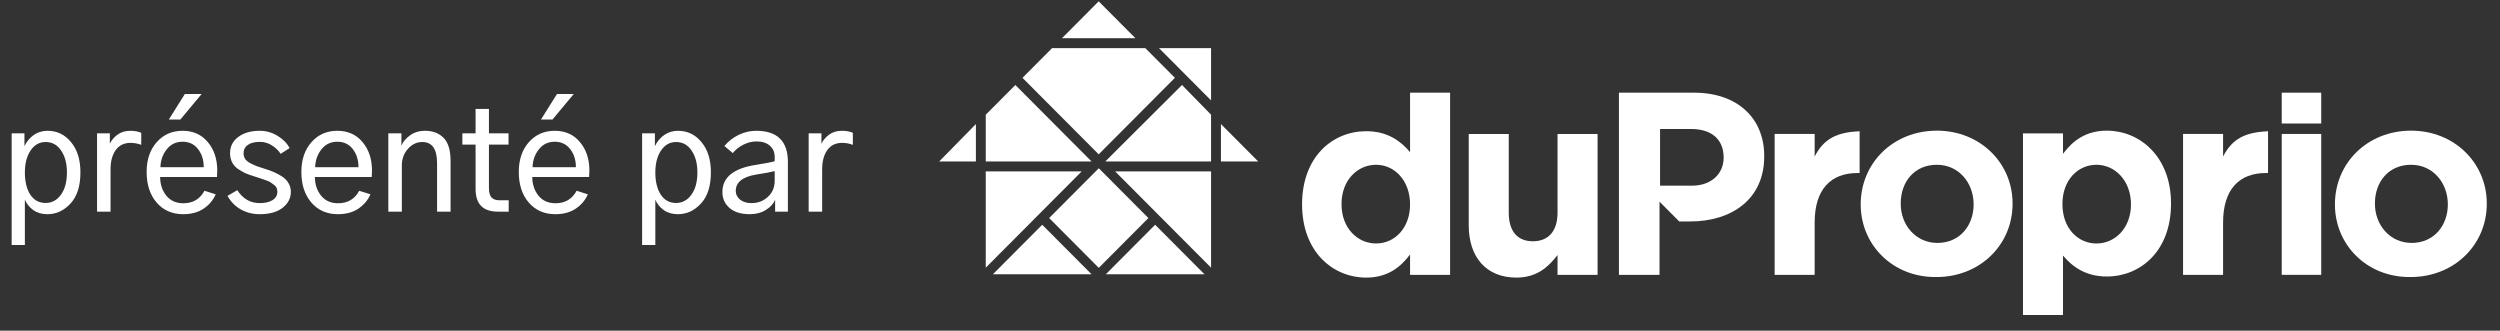 <?xml version="1.0" encoding="UTF-8"?> <svg xmlns="http://www.w3.org/2000/svg" width="189" height="25" viewBox="0 0 189 25" fill="none"><rect x="0" y="0" width="189" height="25" fill="#333333" stroke="none"/><path d="M1.88 13.035C1.88 13.73 2.016 14.288 2.288 14.711C2.567 15.133 2.954 15.345 3.448 15.345C3.914 15.345 4.297 15.141 4.598 14.732C4.906 14.317 5.06 13.751 5.06 13.035C5.06 12.355 4.913 11.803 4.619 11.381C4.333 10.951 3.942 10.736 3.448 10.736C2.976 10.736 2.596 10.951 2.31 11.381C2.023 11.81 1.88 12.362 1.88 13.035ZM0.881 18.524V10.081H1.848V11.048C2.012 10.704 2.245 10.425 2.546 10.21C2.854 9.995 3.201 9.888 3.588 9.888C4.311 9.888 4.906 10.174 5.371 10.747C5.844 11.313 6.08 12.075 6.08 13.035C6.08 14.066 5.829 14.851 5.328 15.388C4.834 15.925 4.254 16.193 3.588 16.193C3.165 16.193 2.807 16.09 2.514 15.882C2.22 15.667 2.009 15.406 1.88 15.098V18.524H0.881ZM7.337 16V10.081H8.304V10.865C8.418 10.615 8.608 10.389 8.873 10.188C9.138 9.988 9.467 9.888 9.861 9.888C10.162 9.888 10.434 9.938 10.678 10.038V10.951C10.42 10.851 10.148 10.801 9.861 10.801C9.382 10.801 9.009 10.983 8.744 11.349C8.486 11.714 8.357 12.197 8.357 12.799V16H7.337ZM11.086 13.003C11.086 12.072 11.34 11.32 11.849 10.747C12.357 10.174 13.009 9.888 13.804 9.888C14.599 9.888 15.232 10.171 15.705 10.736C16.185 11.302 16.425 12.025 16.425 12.906C16.425 13.021 16.418 13.178 16.403 13.379H12.106C12.106 13.923 12.26 14.392 12.568 14.786C12.883 15.173 13.313 15.366 13.857 15.366C14.588 15.366 15.121 15.051 15.458 14.421L16.307 14.69C16.12 15.126 15.816 15.488 15.394 15.774C14.978 16.054 14.463 16.193 13.847 16.193C13.023 16.193 12.357 15.903 11.849 15.323C11.34 14.736 11.086 13.963 11.086 13.003ZM12.128 12.638H15.404C15.404 12.101 15.261 11.646 14.975 11.273C14.688 10.901 14.298 10.715 13.804 10.715C13.302 10.715 12.901 10.908 12.601 11.295C12.3 11.675 12.142 12.122 12.128 12.638ZM12.762 9.039L13.976 7.105H15.243L13.632 9.039H12.762ZM17.198 14.808L17.939 14.378C18.362 15.03 18.928 15.355 19.637 15.355C20.038 15.355 20.36 15.28 20.604 15.13C20.847 14.979 20.969 14.768 20.969 14.496C20.969 14.396 20.951 14.303 20.915 14.217C20.886 14.131 20.822 14.052 20.722 13.98C20.629 13.902 20.546 13.841 20.475 13.798C20.41 13.748 20.285 13.69 20.099 13.626C19.92 13.562 19.784 13.515 19.69 13.486C19.605 13.458 19.44 13.404 19.196 13.325C18.939 13.246 18.72 13.168 18.541 13.089C18.369 13.003 18.183 12.896 17.982 12.767C17.789 12.63 17.642 12.462 17.542 12.262C17.442 12.061 17.392 11.832 17.392 11.574C17.392 11.073 17.596 10.668 18.004 10.36C18.419 10.045 18.963 9.888 19.637 9.888C20.124 9.888 20.575 10.017 20.99 10.274C21.406 10.525 21.706 10.833 21.893 11.198L21.216 11.628C21.051 11.377 20.833 11.166 20.561 10.994C20.288 10.815 19.984 10.726 19.648 10.726C19.246 10.726 18.939 10.804 18.724 10.962C18.516 11.112 18.412 11.32 18.412 11.585C18.412 11.742 18.451 11.886 18.53 12.015C18.616 12.136 18.752 12.247 18.939 12.348C19.125 12.441 19.282 12.512 19.411 12.562C19.547 12.613 19.744 12.677 20.002 12.756C20.267 12.835 20.496 12.917 20.689 13.003C20.89 13.089 21.098 13.2 21.312 13.336C21.527 13.472 21.692 13.64 21.807 13.841C21.928 14.041 21.989 14.263 21.989 14.507C21.989 14.979 21.782 15.38 21.366 15.71C20.951 16.032 20.378 16.193 19.648 16.193C19.103 16.193 18.62 16.072 18.197 15.828C17.775 15.585 17.442 15.245 17.198 14.808ZM22.784 13.003C22.784 12.072 23.038 11.32 23.547 10.747C24.055 10.174 24.707 9.888 25.502 9.888C26.297 9.888 26.931 10.171 27.403 10.736C27.883 11.302 28.123 12.025 28.123 12.906C28.123 13.021 28.116 13.178 28.102 13.379H23.805C23.805 13.923 23.959 14.392 24.267 14.786C24.582 15.173 25.011 15.366 25.556 15.366C26.286 15.366 26.82 15.051 27.156 14.421L28.005 14.69C27.819 15.126 27.514 15.488 27.092 15.774C26.676 16.054 26.161 16.193 25.545 16.193C24.721 16.193 24.055 15.903 23.547 15.323C23.038 14.736 22.784 13.963 22.784 13.003ZM23.826 12.638H27.102C27.102 12.101 26.959 11.646 26.673 11.273C26.386 10.901 25.996 10.715 25.502 10.715C25.001 10.715 24.6 10.908 24.299 11.295C23.998 11.675 23.84 12.122 23.826 12.638ZM29.358 16V10.081H30.347V11.005H30.357C30.451 10.74 30.655 10.489 30.97 10.253C31.292 10.009 31.686 9.888 32.151 9.888C32.717 9.888 33.175 10.063 33.526 10.414C33.884 10.765 34.063 11.352 34.063 12.176V16H33.043V12.337C33.043 11.27 32.671 10.736 31.926 10.736C31.503 10.736 31.138 10.912 30.83 11.263C30.529 11.606 30.379 12.022 30.379 12.509V16H29.358ZM34.955 10.93V10.081H35.954V8.233H36.964V10.081H38.446V10.93H36.964V14.206C36.964 14.543 37.028 14.783 37.157 14.926C37.286 15.069 37.49 15.141 37.77 15.141H38.457V16H37.641C36.516 16 35.954 15.431 35.954 14.292V10.93H34.955ZM39.22 13.003C39.22 12.072 39.474 11.32 39.982 10.747C40.491 10.174 41.143 9.888 41.938 9.888C42.732 9.888 43.366 10.171 43.839 10.736C44.319 11.302 44.559 12.025 44.559 12.906C44.559 13.021 44.551 13.178 44.537 13.379H40.24C40.24 13.923 40.394 14.392 40.702 14.786C41.017 15.173 41.447 15.366 41.991 15.366C42.722 15.366 43.255 15.051 43.592 14.421L44.44 14.69C44.254 15.126 43.95 15.488 43.527 15.774C43.112 16.054 42.596 16.193 41.98 16.193C41.157 16.193 40.491 15.903 39.982 15.323C39.474 14.736 39.22 13.963 39.22 13.003ZM40.262 12.638H43.538C43.538 12.101 43.395 11.646 43.108 11.273C42.822 10.901 42.432 10.715 41.938 10.715C41.436 10.715 41.035 10.908 40.734 11.295C40.434 11.675 40.276 12.122 40.262 12.638ZM40.895 9.039L42.109 7.105H43.377L41.766 9.039H40.895ZM49.543 13.035C49.543 13.73 49.679 14.288 49.951 14.711C50.23 15.133 50.617 15.345 51.111 15.345C51.577 15.345 51.96 15.141 52.261 14.732C52.569 14.317 52.723 13.751 52.723 13.035C52.723 12.355 52.576 11.803 52.282 11.381C51.996 10.951 51.605 10.736 51.111 10.736C50.639 10.736 50.259 10.951 49.973 11.381C49.686 11.81 49.543 12.362 49.543 13.035ZM48.544 18.524V10.081H49.511V11.048C49.675 10.704 49.908 10.425 50.209 10.21C50.517 9.995 50.864 9.888 51.251 9.888C51.974 9.888 52.569 10.174 53.034 10.747C53.507 11.313 53.743 12.075 53.743 13.035C53.743 14.066 53.492 14.851 52.991 15.388C52.497 15.925 51.917 16.193 51.251 16.193C50.828 16.193 50.47 16.09 50.177 15.882C49.883 15.667 49.672 15.406 49.543 15.098V18.524H48.544ZM55.623 14.432C55.623 14.69 55.73 14.908 55.945 15.087C56.16 15.266 56.45 15.355 56.815 15.355C57.302 15.355 57.714 15.198 58.051 14.883C58.395 14.568 58.566 14.163 58.566 13.669V12.938C58.28 13.01 57.815 13.096 57.17 13.196C56.139 13.368 55.623 13.78 55.623 14.432ZM54.613 14.518C54.613 13.408 55.455 12.724 57.138 12.466C57.868 12.351 58.344 12.258 58.566 12.187V11.854C58.566 11.51 58.445 11.23 58.201 11.016C57.965 10.801 57.628 10.693 57.191 10.693C56.848 10.693 56.515 10.776 56.192 10.94C55.877 11.098 55.612 11.309 55.398 11.574L54.764 11.037C55.057 10.686 55.415 10.407 55.838 10.199C56.26 9.992 56.704 9.888 57.17 9.888C58.767 9.888 59.565 10.675 59.565 12.251V16H58.599V15.108C58.477 15.402 58.244 15.656 57.9 15.871C57.557 16.086 57.152 16.193 56.687 16.193C56.035 16.193 55.526 16.039 55.161 15.731C54.796 15.416 54.613 15.012 54.613 14.518ZM61.134 16V10.081H62.101V10.865C62.215 10.615 62.405 10.389 62.67 10.188C62.935 9.988 63.264 9.888 63.658 9.888C63.959 9.888 64.231 9.938 64.475 10.038V10.951C64.217 10.851 63.945 10.801 63.658 10.801C63.178 10.801 62.806 10.983 62.541 11.349C62.283 11.714 62.154 12.197 62.154 12.799V16H61.134Z" fill="white"></path><path d="M134.163 10.127H137.188V11.833C137.893 10.46 138.887 10.003 140.587 9.919V13.081H140.421C138.431 13.081 137.188 14.288 137.188 16.825V20.778H134.163V10.127V10.127Z" fill="white"></path><path d="M152.937 10.086H155.963V11.626C156.709 10.627 157.704 9.878 159.278 9.878C161.765 9.878 164.128 11.834 164.128 15.37V15.411C164.128 18.989 161.807 20.903 159.278 20.903C157.662 20.903 156.667 20.154 155.963 19.322V23.815H152.937V10.086ZM161.102 15.453C161.102 13.664 159.9 12.457 158.491 12.457C157.082 12.457 155.921 13.622 155.921 15.411V15.453C155.921 17.242 157.082 18.407 158.491 18.407C159.9 18.407 161.102 17.242 161.102 15.453Z" fill="white"></path><path d="M98.437 15.453C98.437 11.833 100.758 9.919 103.286 9.919C104.902 9.919 105.897 10.668 106.601 11.5V7.007H109.627V20.778H106.601V19.238C105.855 20.237 104.861 20.986 103.286 20.986C100.758 20.986 98.437 19.03 98.437 15.453ZM106.601 15.453C106.601 13.664 105.441 12.457 104.032 12.457C102.623 12.457 101.421 13.622 101.421 15.411V15.453C101.421 17.241 102.623 18.406 104.032 18.406C105.441 18.406 106.601 17.241 106.601 15.453Z" fill="white"></path><path d="M111.036 17.034V10.128H114.062V16.077C114.062 17.491 114.725 18.24 115.885 18.24C117.046 18.24 117.75 17.491 117.75 16.077V10.128H120.776V20.778H117.75V19.28C117.046 20.195 116.175 20.986 114.642 20.986C112.362 20.986 111.036 19.447 111.036 17.034Z" fill="white"></path><path d="M140.669 15.453C140.669 12.333 143.115 9.878 146.43 9.878C149.705 9.878 152.15 12.333 152.15 15.37V15.411C152.15 18.49 149.705 20.944 146.389 20.944C143.115 20.986 140.669 18.532 140.669 15.453ZM149.207 15.453C149.207 13.83 148.088 12.457 146.43 12.457C144.69 12.457 143.695 13.789 143.695 15.37V15.411C143.695 16.992 144.814 18.365 146.472 18.365C148.171 18.365 149.207 17.034 149.207 15.453Z" fill="white"></path><path d="M165.039 10.127H168.065V11.833C168.769 10.46 169.764 10.003 171.463 9.919V13.081H171.298C169.308 13.081 168.065 14.288 168.065 16.825V20.778H165.039V10.127V10.127Z" fill="white"></path><path d="M172.499 7.007H175.484V9.337H172.499V7.007ZM172.499 10.127H175.484V20.778H172.499V10.127Z" fill="white"></path><path d="M176.52 15.453C176.52 12.333 178.965 9.878 182.281 9.878C185.555 9.878 188 12.333 188 15.37V15.411C188 18.49 185.555 20.944 182.239 20.944C178.965 20.986 176.52 18.532 176.52 15.453ZM185.057 15.453C185.057 13.83 183.938 12.457 182.281 12.457C180.54 12.457 179.545 13.789 179.545 15.37V15.411C179.545 16.992 180.664 18.365 182.322 18.365C184.021 18.365 185.057 17.034 185.057 15.453Z" fill="white"></path><path d="M128.07 7.007H122.392V20.778H125.459V19.447V15.245L126.951 16.742H127.78C130.888 16.742 133.375 15.078 133.375 11.833V11.792C133.375 8.963 131.386 7.007 128.07 7.007ZM130.308 11.916C130.308 13.123 129.396 14.038 127.904 14.038H125.5V9.753H127.863C129.355 9.753 130.308 10.502 130.308 11.916Z" fill="white"></path><path d="M91.557 7.59V3.637H87.62L91.557 7.59Z" fill="white"></path><path d="M92.303 9.379V12.208H95.121L92.303 9.379Z" fill="white"></path><path d="M73.777 9.379L71 12.208H73.777V9.379Z" fill="white"></path><path d="M85.837 2.889L83.061 0.101L80.284 2.889H85.837Z" fill="white"></path><path d="M81.776 12.957H74.523V20.237L81.776 12.957Z" fill="white"></path><path d="M91.557 20.237V12.957H84.304L91.557 20.237Z" fill="white"></path><path d="M78.792 16.992L75.062 20.736H82.522L78.792 16.992Z" fill="white"></path><path d="M87.329 16.992L83.599 20.736H91.059L87.329 16.992Z" fill="white"></path><path d="M83.068 12.719L79.316 16.484L83.067 20.25L86.818 16.485L83.068 12.719Z" fill="white"></path><path d="M89.36 6.425L83.558 12.208H91.557V8.672L89.36 6.425Z" fill="white"></path><path d="M76.761 6.425L74.523 8.672V12.208H82.522L76.761 6.425Z" fill="white"></path><path d="M88.822 5.884L86.583 3.637H79.538L77.3 5.884L83.061 11.667L88.822 5.884Z" fill="white"></path></svg> 